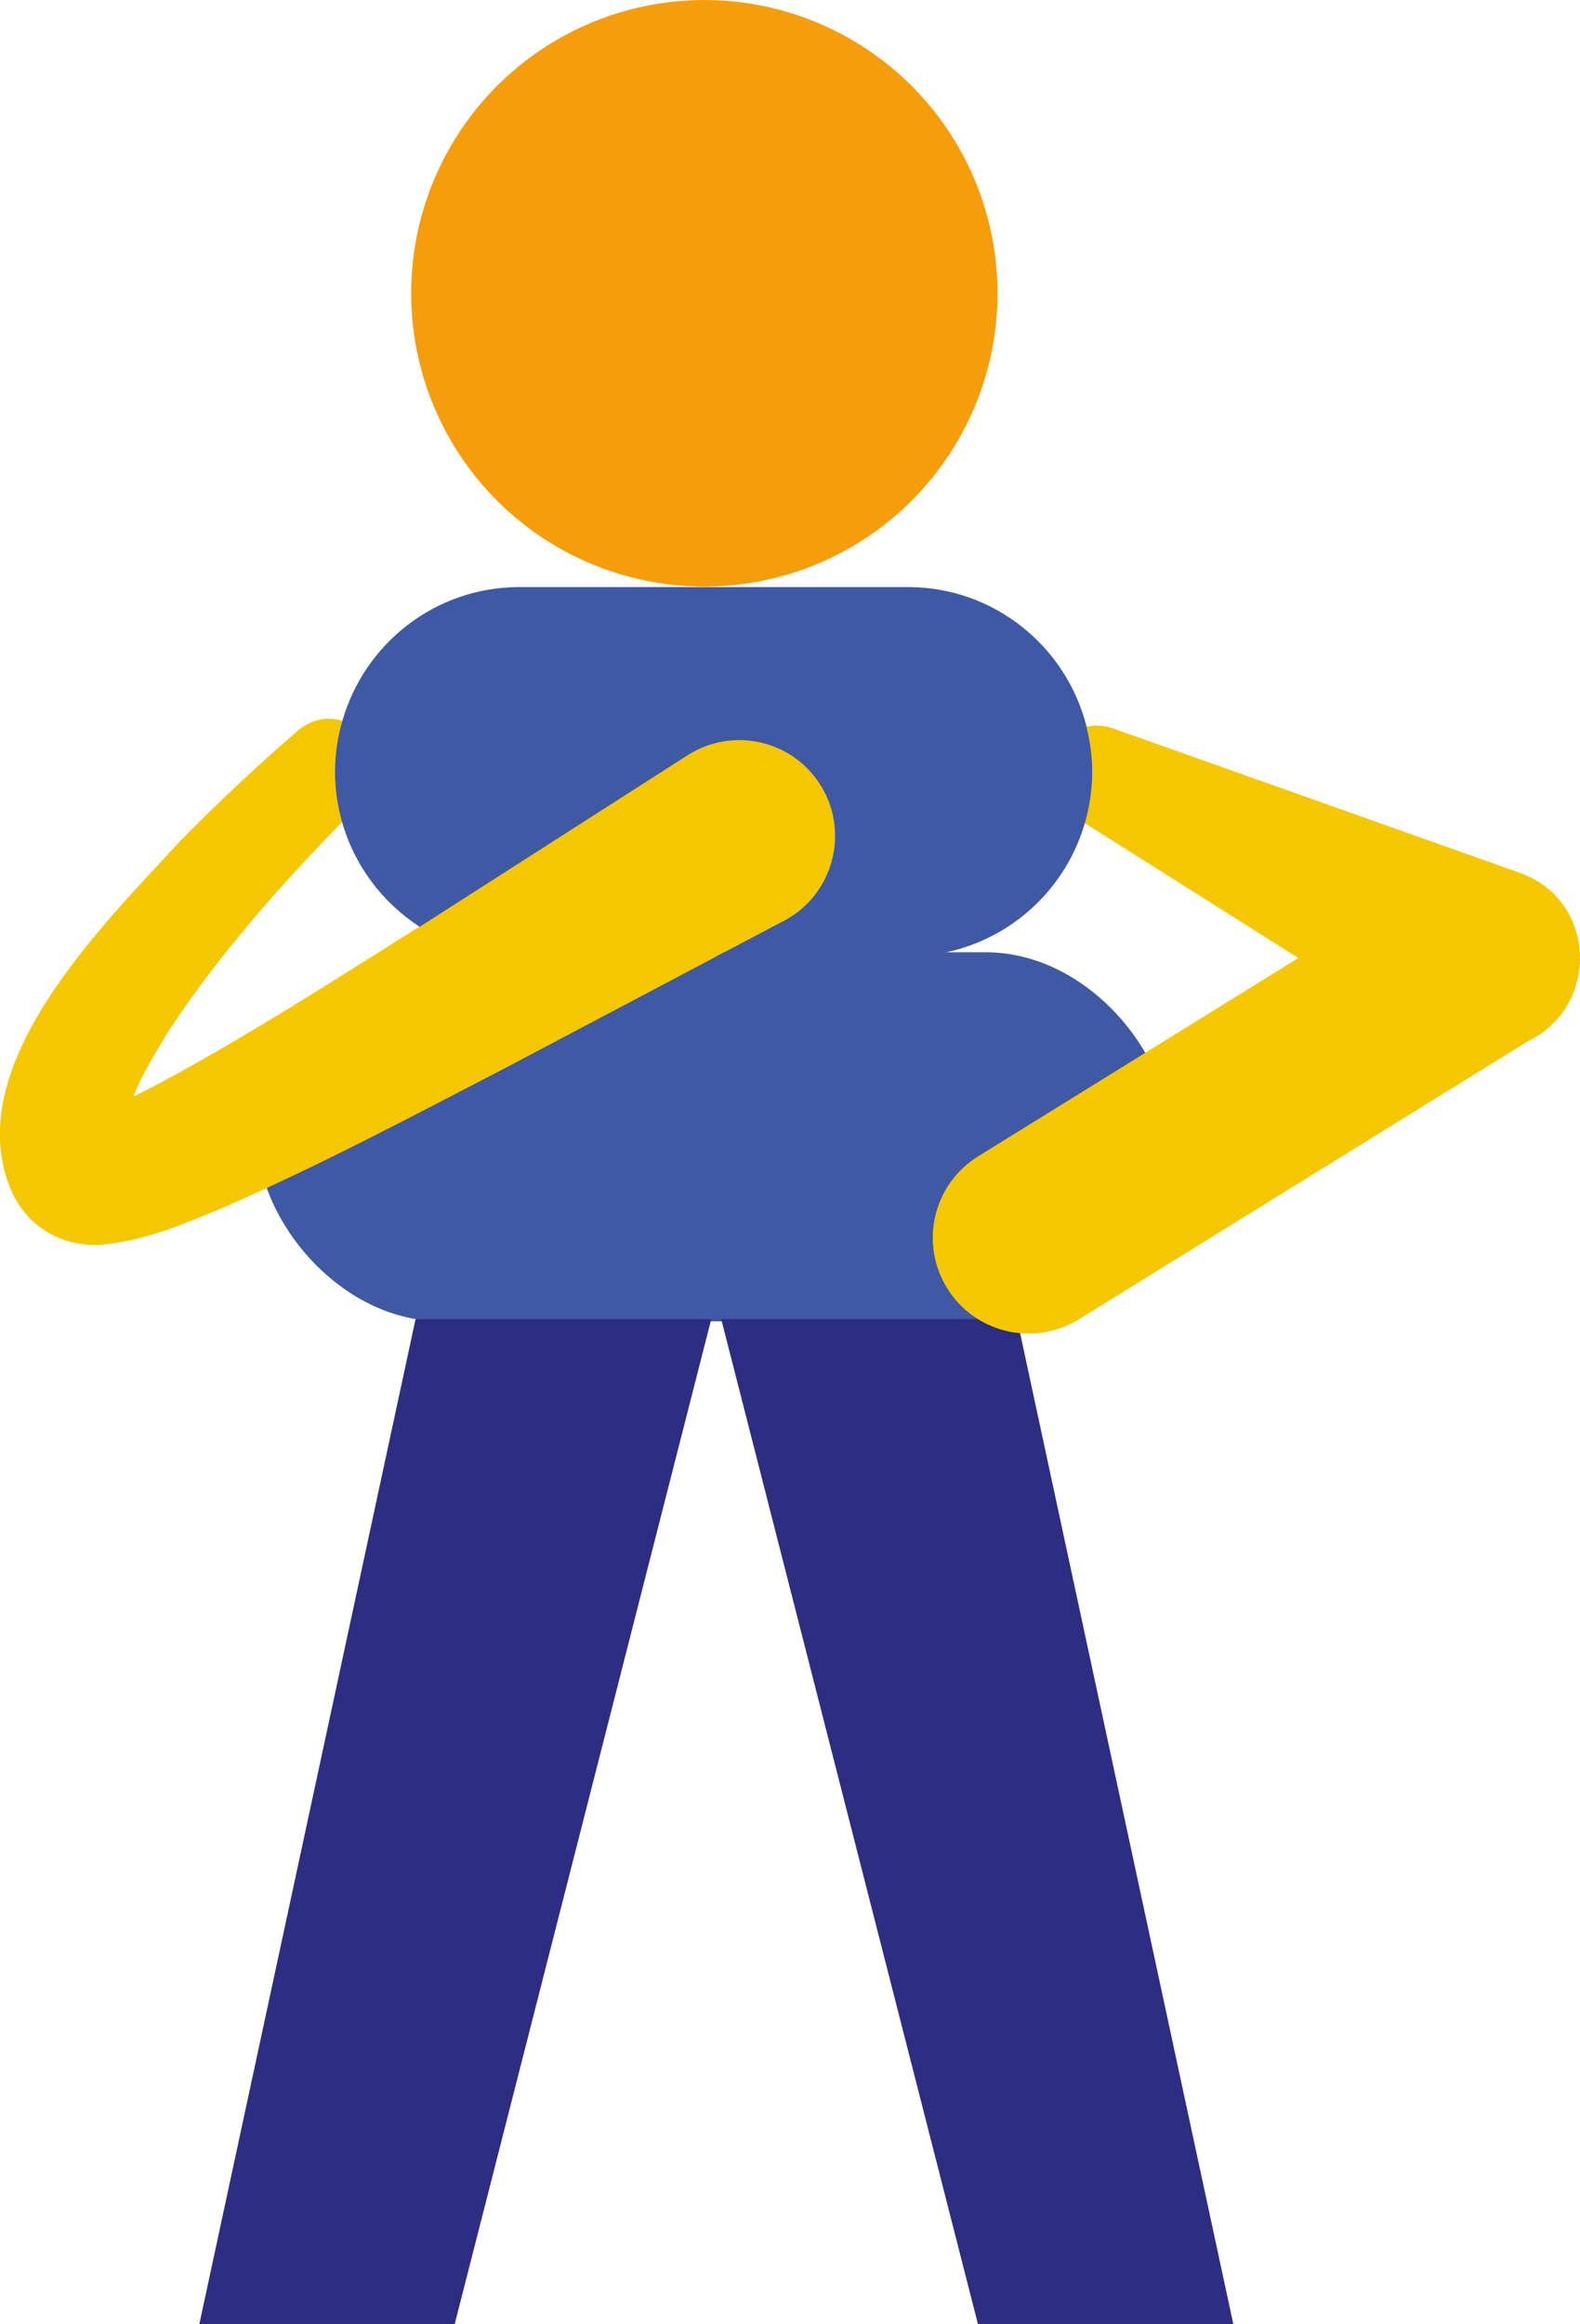 <?xml version="1.0" encoding="UTF-8"?> <svg xmlns="http://www.w3.org/2000/svg" id="Vrstva_1" viewBox="0 0 93.61 137.65"><defs><style>.cls-1{fill:none;}.cls-2{fill:#f4c700;}.cls-3{fill:#f59d0b;}.cls-4{fill:#4059a4;}.cls-5{fill:#2d2d81;}</style></defs><circle class="cls-3" cx="41.73" cy="17.37" r="17.37"></circle><rect class="cls-4" x="15.24" y="56.4" width="54.09" height="21.86" rx="10.93" ry="10.93"></rect><polygon class="cls-5" points="26.94 137.65 11.81 137.65 24.62 78.13 42.14 78.13 26.94 137.65"></polygon><polygon class="cls-5" points="57.94 137.65 73.07 137.65 60.26 78.13 42.73 78.13 57.94 137.65"></polygon><path class="cls-2" d="m21.45,47.49c-4.21,4.2-8.37,8.82-11.49,13.61-1.08,1.8-2.67,4.29-2.47,6.05-.22-.62-1.54-1.17-1.83-1.16-.2-.02-.22-.02-.22-.03,1.22-.37,2.61-1.05,4.06-1.82,5.17-2.78,10.41-6.14,15.6-9.41l15.64-10.01c2.64-1.69,6.15-.92,7.84,1.72,1.79,2.77.8,6.55-2.13,8.08,0,0-16.45,8.69-16.45,8.69-5.54,2.88-10.99,5.78-16.98,8.39-2.01.82-4.3,1.84-6.82,2.09-2.35.27-4.66-.95-5.63-3.41-2.86-7.34,5.64-15.6,10.1-20.46,2.25-2.29,4.52-4.42,6.97-6.54,2.82-2.33,6.4,1.63,3.8,4.21h0Z"></path><path class="cls-2" d="m65.95,43.15l24.12,8.56c4.51,1.6,4.74,7.84.51,9.92,0,0-26.65,16.5-26.65,16.5-2.66,1.65-6.16.83-7.8-1.84-1.65-2.66-.83-6.16,1.84-7.8l26.65-16.5.51,9.92-21.64-13.66c-2.84-1.84-.7-6.19,2.48-5.1h0Z"></path><path class="cls-1" d="m7.9,64.96c.52-.25,1.06-.52,1.61-.81,5.09-2.74,10.25-6.04,15.36-9.26-2.2-1.42-3.86-3.61-4.59-6.2-3.8,3.88-7.48,8.08-10.31,12.42-.68,1.13-1.56,2.53-2.07,3.85Z"></path><path class="cls-2" d="m24.86,54.88c-5.12,3.23-10.28,6.53-15.36,9.26-.55.29-1.08.56-1.61.81.51-1.32,1.39-2.72,2.07-3.85,2.83-4.34,6.51-8.54,10.31-12.42-.27-.95-.42-1.95-.42-2.99h0c0-1.04.15-2.04.43-2.99-.81-.25-1.75-.14-2.62.58-2.45,2.12-4.73,4.26-6.97,6.54-4.46,4.86-12.96,13.13-10.1,20.46.97,2.45,3.28,3.68,5.63,3.41,2.52-.25,4.81-1.27,6.82-2.09,5.98-2.61,11.43-5.52,16.98-8.39l12.45-6.58h-11.68c-2.18,0-4.21-.65-5.91-1.75Z"></path><path class="cls-2" d="m48.58,46.44c-1.69-2.64-5.2-3.41-7.84-1.72l-15.64,10.01c-.08.05-.16.1-.24.15,1.71,1.1,3.73,1.75,5.91,1.75h11.68l4-2.11c2.92-1.53,3.92-5.31,2.13-8.08Z"></path><path class="cls-2" d="m90.07,51.71l-24.12-8.56c-.57-.2-1.1-.21-1.58-.1.21.85.34,1.74.34,2.65h0c0,1.06-.16,2.08-.44,3.05l12.66,7.99-18.98,11.75c-2.66,1.65-3.48,5.14-1.84,7.8,1.65,2.66,5.14,3.48,7.8,1.84,0,0,26.65-16.5,26.65-16.5,4.23-2.08,4.01-8.32-.51-9.92Z"></path><path class="cls-4" d="m64.38,43.05c-1.19-4.75-5.47-8.28-10.59-8.28h-23.01c-5,0-9.2,3.36-10.5,7.94-.27.95-.43,1.95-.43,2.99h0c0,1.04.15,2.04.42,2.99.73,2.58,2.39,4.77,4.59,6.2.08-.05.16-.1.24-.15l15.64-10.01c2.64-1.69,6.15-.92,7.84,1.72,1.79,2.77.8,6.55-2.13,8.08l-4,2.11h11.33c4.98,0,9.17-3.33,10.49-7.88.28-.97.44-1.99.44-3.05h0c0-.92-.13-1.8-.34-2.65Z"></path></svg> 